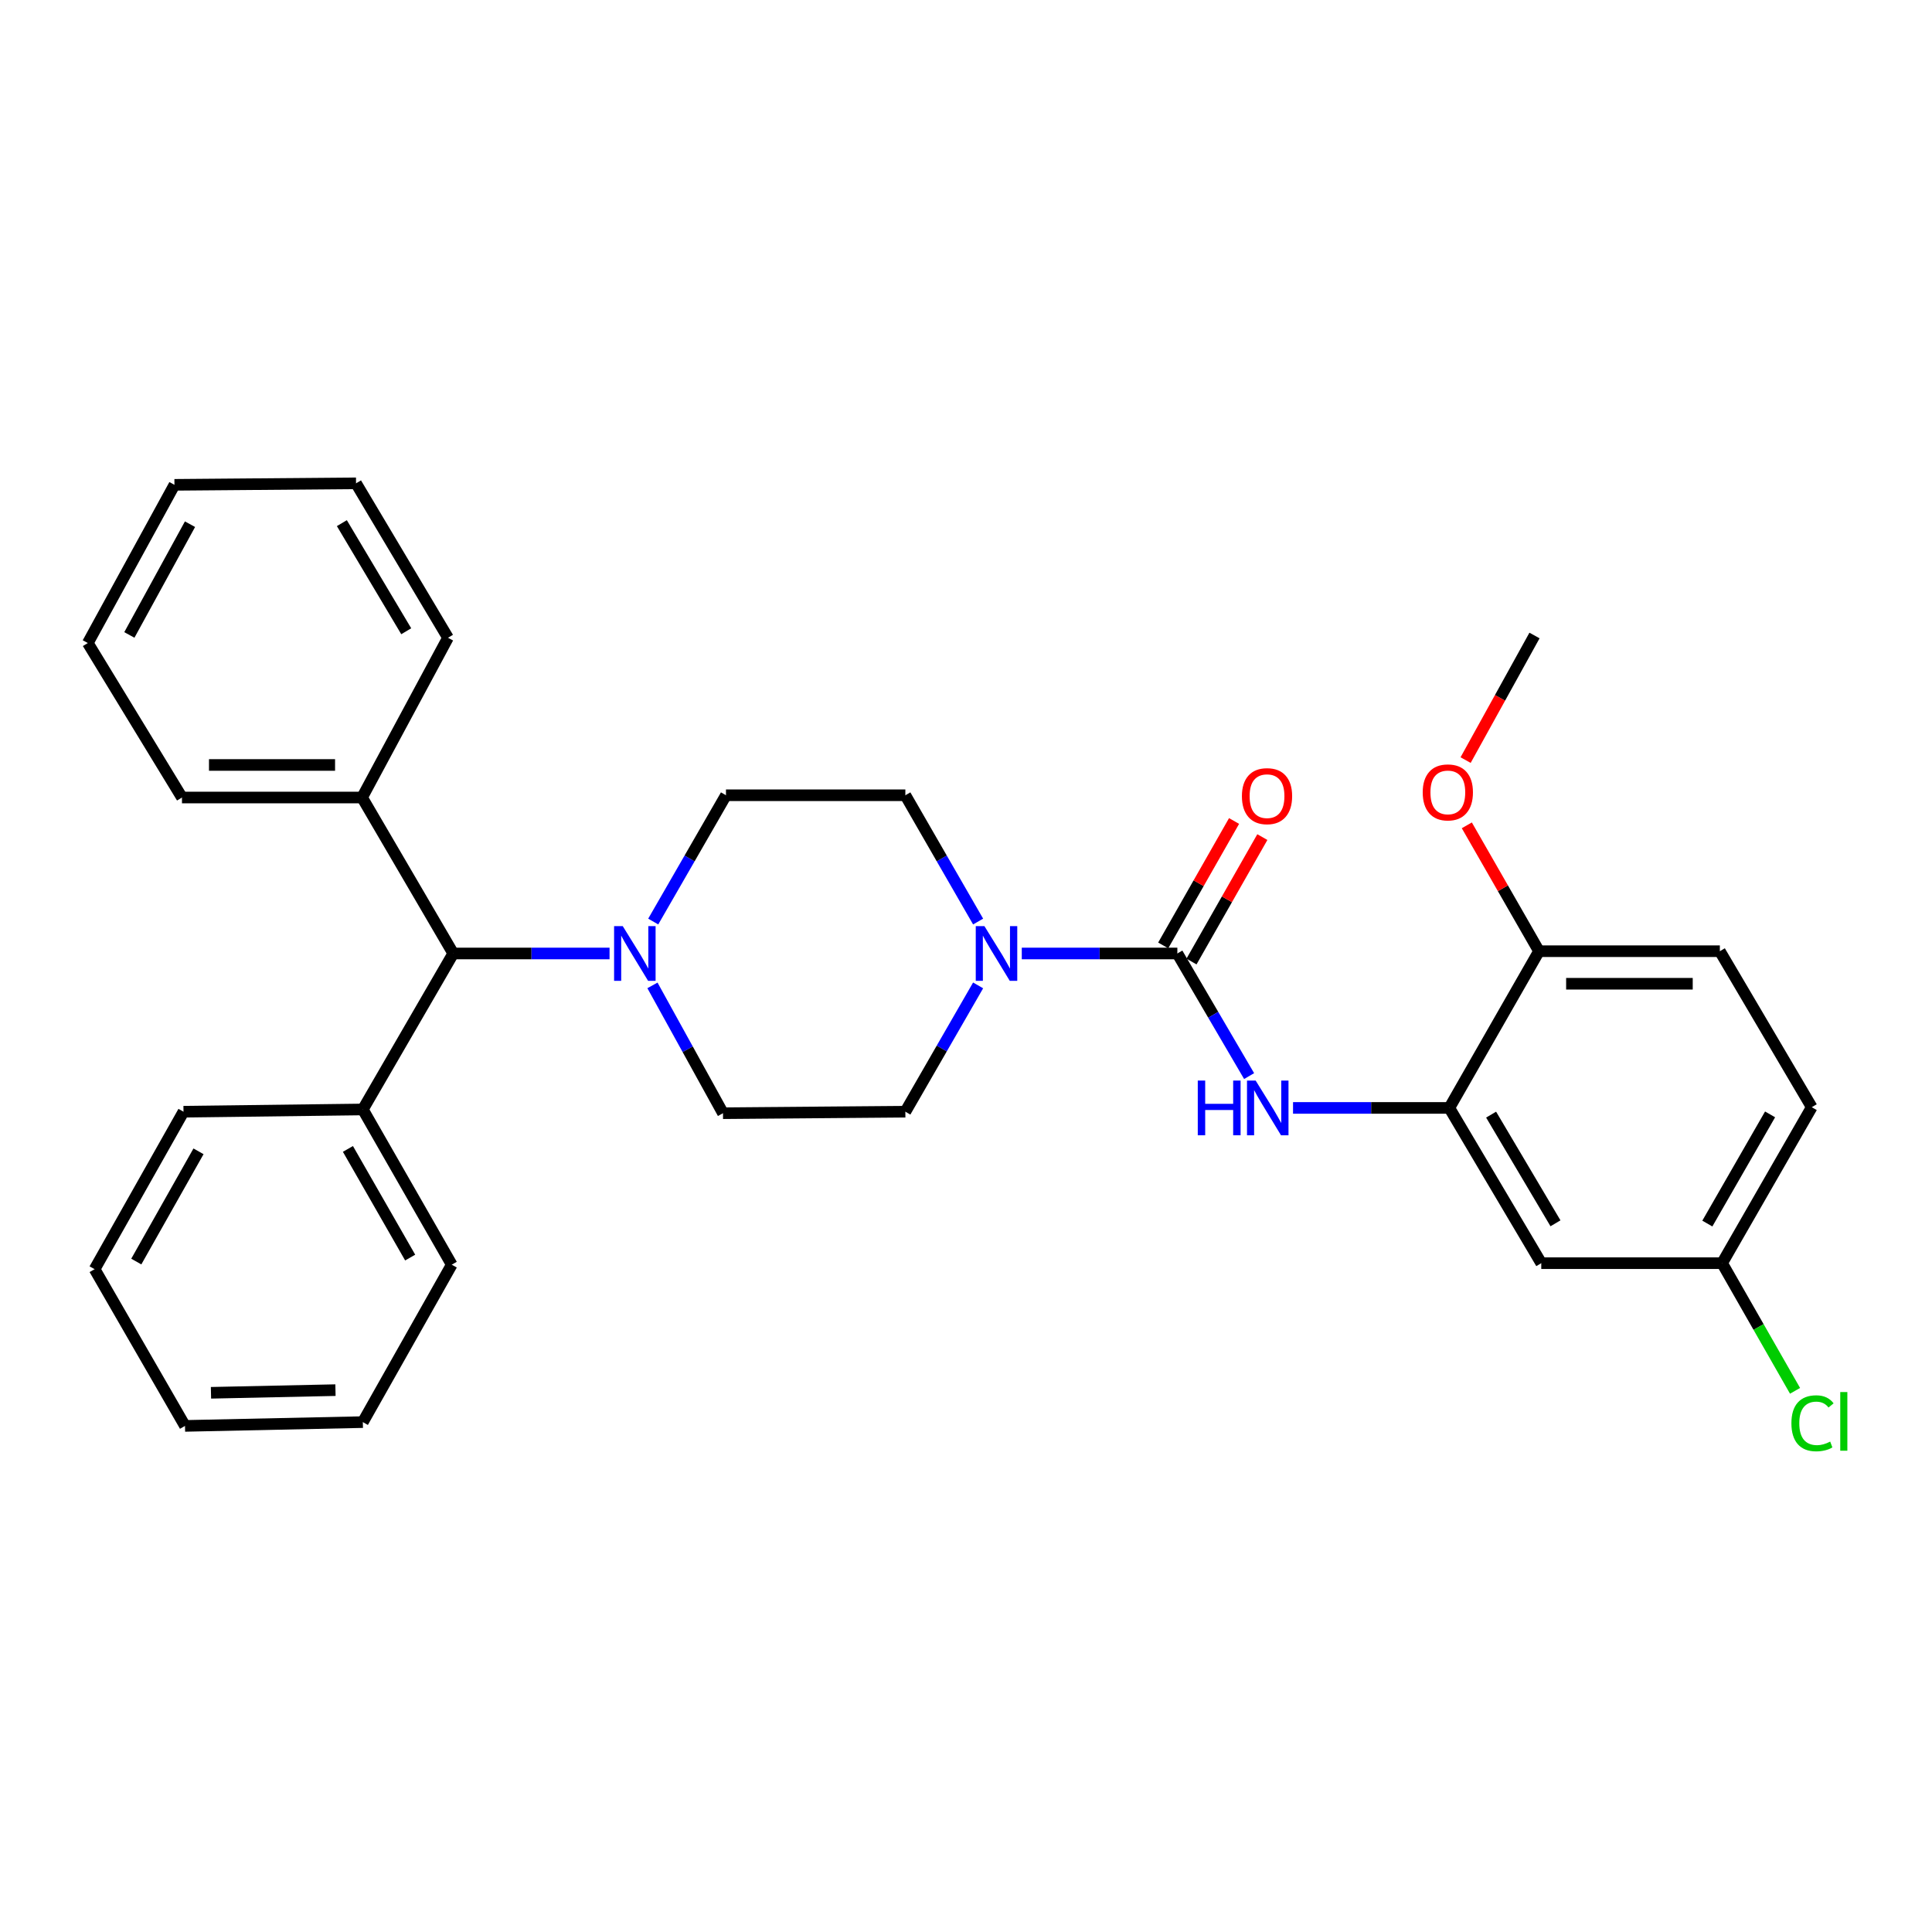 <?xml version='1.0' encoding='iso-8859-1'?>
<svg version='1.1' baseProfile='full'
              xmlns='http://www.w3.org/2000/svg'
                      xmlns:rdkit='http://www.rdkit.org/xml'
                      xmlns:xlink='http://www.w3.org/1999/xlink'
                  xml:space='preserve'
width='1000px' height='1000px' viewBox='0 0 1000 1000'>
<!-- END OF HEADER -->
<rect style='opacity:1.0;fill:#FFFFFF;stroke:none' width='1000' height='1000' x='0' y='0'> </rect>
<path class='bond-0' d='M 609.396,493.519 L 569.134,493.519' style='fill:none;fill-rule:evenodd;stroke:#000000;stroke-width:6px;stroke-linecap:butt;stroke-linejoin:miter;stroke-opacity:1' />
<path class='bond-0' d='M 569.134,493.519 L 528.871,493.519' style='fill:none;fill-rule:evenodd;stroke:#0000FF;stroke-width:6px;stroke-linecap:butt;stroke-linejoin:miter;stroke-opacity:1' />
<path class='bond-1' d='M 609.396,493.519 L 627.969,525.251' style='fill:none;fill-rule:evenodd;stroke:#000000;stroke-width:6px;stroke-linecap:butt;stroke-linejoin:miter;stroke-opacity:1' />
<path class='bond-1' d='M 627.969,525.251 L 646.541,556.983' style='fill:none;fill-rule:evenodd;stroke:#0000FF;stroke-width:6px;stroke-linecap:butt;stroke-linejoin:miter;stroke-opacity:1' />
<path class='bond-6' d='M 616.716,497.687 L 635.053,465.483' style='fill:none;fill-rule:evenodd;stroke:#000000;stroke-width:6px;stroke-linecap:butt;stroke-linejoin:miter;stroke-opacity:1' />
<path class='bond-6' d='M 635.053,465.483 L 653.391,433.28' style='fill:none;fill-rule:evenodd;stroke:#FF0000;stroke-width:6px;stroke-linecap:butt;stroke-linejoin:miter;stroke-opacity:1' />
<path class='bond-6' d='M 602.076,489.351 L 620.413,457.147' style='fill:none;fill-rule:evenodd;stroke:#000000;stroke-width:6px;stroke-linecap:butt;stroke-linejoin:miter;stroke-opacity:1' />
<path class='bond-6' d='M 620.413,457.147 L 638.75,424.943' style='fill:none;fill-rule:evenodd;stroke:#FF0000;stroke-width:6px;stroke-linecap:butt;stroke-linejoin:miter;stroke-opacity:1' />
<path class='bond-8' d='M 506.272,510.042 L 487.441,542.728' style='fill:none;fill-rule:evenodd;stroke:#0000FF;stroke-width:6px;stroke-linecap:butt;stroke-linejoin:miter;stroke-opacity:1' />
<path class='bond-8' d='M 487.441,542.728 L 468.61,575.415' style='fill:none;fill-rule:evenodd;stroke:#000000;stroke-width:6px;stroke-linecap:butt;stroke-linejoin:miter;stroke-opacity:1' />
<path class='bond-9' d='M 506.272,476.996 L 487.441,444.309' style='fill:none;fill-rule:evenodd;stroke:#0000FF;stroke-width:6px;stroke-linecap:butt;stroke-linejoin:miter;stroke-opacity:1' />
<path class='bond-9' d='M 487.441,444.309 L 468.61,411.623' style='fill:none;fill-rule:evenodd;stroke:#000000;stroke-width:6px;stroke-linecap:butt;stroke-linejoin:miter;stroke-opacity:1' />
<path class='bond-3' d='M 669.274,573.459 L 709.719,573.459' style='fill:none;fill-rule:evenodd;stroke:#0000FF;stroke-width:6px;stroke-linecap:butt;stroke-linejoin:miter;stroke-opacity:1' />
<path class='bond-3' d='M 709.719,573.459 L 750.164,573.459' style='fill:none;fill-rule:evenodd;stroke:#000000;stroke-width:6px;stroke-linecap:butt;stroke-linejoin:miter;stroke-opacity:1' />
<path class='bond-2' d='M 338.108,476.996 L 356.935,444.309' style='fill:none;fill-rule:evenodd;stroke:#0000FF;stroke-width:6px;stroke-linecap:butt;stroke-linejoin:miter;stroke-opacity:1' />
<path class='bond-2' d='M 356.935,444.309 L 375.763,411.623' style='fill:none;fill-rule:evenodd;stroke:#000000;stroke-width:6px;stroke-linecap:butt;stroke-linejoin:miter;stroke-opacity:1' />
<path class='bond-4' d='M 315.501,493.519 L 275.047,493.519' style='fill:none;fill-rule:evenodd;stroke:#0000FF;stroke-width:6px;stroke-linecap:butt;stroke-linejoin:miter;stroke-opacity:1' />
<path class='bond-4' d='M 275.047,493.519 L 234.593,493.519' style='fill:none;fill-rule:evenodd;stroke:#000000;stroke-width:6px;stroke-linecap:butt;stroke-linejoin:miter;stroke-opacity:1' />
<path class='bond-30' d='M 337.709,510.04 L 355.963,543.116' style='fill:none;fill-rule:evenodd;stroke:#0000FF;stroke-width:6px;stroke-linecap:butt;stroke-linejoin:miter;stroke-opacity:1' />
<path class='bond-30' d='M 355.963,543.116 L 374.218,576.192' style='fill:none;fill-rule:evenodd;stroke:#000000;stroke-width:6px;stroke-linecap:butt;stroke-linejoin:miter;stroke-opacity:1' />
<path class='bond-5' d='M 750.164,573.459 L 797.757,653.82' style='fill:none;fill-rule:evenodd;stroke:#000000;stroke-width:6px;stroke-linecap:butt;stroke-linejoin:miter;stroke-opacity:1' />
<path class='bond-5' d='M 771.799,576.928 L 805.114,633.181' style='fill:none;fill-rule:evenodd;stroke:#000000;stroke-width:6px;stroke-linecap:butt;stroke-linejoin:miter;stroke-opacity:1' />
<path class='bond-7' d='M 750.164,573.459 L 796.587,492.34' style='fill:none;fill-rule:evenodd;stroke:#000000;stroke-width:6px;stroke-linecap:butt;stroke-linejoin:miter;stroke-opacity:1' />
<path class='bond-12' d='M 234.593,493.519 L 187.804,574.254' style='fill:none;fill-rule:evenodd;stroke:#000000;stroke-width:6px;stroke-linecap:butt;stroke-linejoin:miter;stroke-opacity:1' />
<path class='bond-13' d='M 234.593,493.519 L 187.411,412.793' style='fill:none;fill-rule:evenodd;stroke:#000000;stroke-width:6px;stroke-linecap:butt;stroke-linejoin:miter;stroke-opacity:1' />
<path class='bond-15' d='M 797.757,653.82 L 891.362,653.82' style='fill:none;fill-rule:evenodd;stroke:#000000;stroke-width:6px;stroke-linecap:butt;stroke-linejoin:miter;stroke-opacity:1' />
<path class='bond-14' d='M 796.587,492.34 L 890.192,492.34' style='fill:none;fill-rule:evenodd;stroke:#000000;stroke-width:6px;stroke-linecap:butt;stroke-linejoin:miter;stroke-opacity:1' />
<path class='bond-14' d='M 810.628,509.187 L 876.152,509.187' style='fill:none;fill-rule:evenodd;stroke:#000000;stroke-width:6px;stroke-linecap:butt;stroke-linejoin:miter;stroke-opacity:1' />
<path class='bond-18' d='M 796.587,492.34 L 777.905,459.765' style='fill:none;fill-rule:evenodd;stroke:#000000;stroke-width:6px;stroke-linecap:butt;stroke-linejoin:miter;stroke-opacity:1' />
<path class='bond-18' d='M 777.905,459.765 L 759.222,427.191' style='fill:none;fill-rule:evenodd;stroke:#FF0000;stroke-width:6px;stroke-linecap:butt;stroke-linejoin:miter;stroke-opacity:1' />
<path class='bond-10' d='M 468.61,575.415 L 374.218,576.192' style='fill:none;fill-rule:evenodd;stroke:#000000;stroke-width:6px;stroke-linecap:butt;stroke-linejoin:miter;stroke-opacity:1' />
<path class='bond-11' d='M 468.61,411.623 L 375.763,411.623' style='fill:none;fill-rule:evenodd;stroke:#000000;stroke-width:6px;stroke-linecap:butt;stroke-linejoin:miter;stroke-opacity:1' />
<path class='bond-20' d='M 187.804,574.254 L 233.825,654.597' style='fill:none;fill-rule:evenodd;stroke:#000000;stroke-width:6px;stroke-linecap:butt;stroke-linejoin:miter;stroke-opacity:1' />
<path class='bond-20' d='M 180.088,594.68 L 212.303,650.919' style='fill:none;fill-rule:evenodd;stroke:#000000;stroke-width:6px;stroke-linecap:butt;stroke-linejoin:miter;stroke-opacity:1' />
<path class='bond-21' d='M 187.804,574.254 L 94.976,575.415' style='fill:none;fill-rule:evenodd;stroke:#000000;stroke-width:6px;stroke-linecap:butt;stroke-linejoin:miter;stroke-opacity:1' />
<path class='bond-19' d='M 187.411,412.793 L 94.19,412.793' style='fill:none;fill-rule:evenodd;stroke:#000000;stroke-width:6px;stroke-linecap:butt;stroke-linejoin:miter;stroke-opacity:1' />
<path class='bond-19' d='M 173.428,395.945 L 108.173,395.945' style='fill:none;fill-rule:evenodd;stroke:#000000;stroke-width:6px;stroke-linecap:butt;stroke-linejoin:miter;stroke-opacity:1' />
<path class='bond-22' d='M 187.411,412.793 L 231.878,330.101' style='fill:none;fill-rule:evenodd;stroke:#000000;stroke-width:6px;stroke-linecap:butt;stroke-linejoin:miter;stroke-opacity:1' />
<path class='bond-16' d='M 890.192,492.34 L 937.758,573.085' style='fill:none;fill-rule:evenodd;stroke:#000000;stroke-width:6px;stroke-linecap:butt;stroke-linejoin:miter;stroke-opacity:1' />
<path class='bond-17' d='M 891.362,653.82 L 910.237,686.855' style='fill:none;fill-rule:evenodd;stroke:#000000;stroke-width:6px;stroke-linecap:butt;stroke-linejoin:miter;stroke-opacity:1' />
<path class='bond-17' d='M 910.237,686.855 L 929.113,719.889' style='fill:none;fill-rule:evenodd;stroke:#00CC00;stroke-width:6px;stroke-linecap:butt;stroke-linejoin:miter;stroke-opacity:1' />
<path class='bond-31' d='M 891.362,653.82 L 937.758,573.085' style='fill:none;fill-rule:evenodd;stroke:#000000;stroke-width:6px;stroke-linecap:butt;stroke-linejoin:miter;stroke-opacity:1' />
<path class='bond-31' d='M 883.714,633.316 L 916.191,576.801' style='fill:none;fill-rule:evenodd;stroke:#000000;stroke-width:6px;stroke-linecap:butt;stroke-linejoin:miter;stroke-opacity:1' />
<path class='bond-23' d='M 758.596,393.422 L 776.427,361.177' style='fill:none;fill-rule:evenodd;stroke:#FF0000;stroke-width:6px;stroke-linecap:butt;stroke-linejoin:miter;stroke-opacity:1' />
<path class='bond-23' d='M 776.427,361.177 L 794.257,328.931' style='fill:none;fill-rule:evenodd;stroke:#000000;stroke-width:6px;stroke-linecap:butt;stroke-linejoin:miter;stroke-opacity:1' />
<path class='bond-26' d='M 94.19,412.793 L 45.455,332.834' style='fill:none;fill-rule:evenodd;stroke:#000000;stroke-width:6px;stroke-linecap:butt;stroke-linejoin:miter;stroke-opacity:1' />
<path class='bond-27' d='M 233.825,654.597 L 187.804,736.081' style='fill:none;fill-rule:evenodd;stroke:#000000;stroke-width:6px;stroke-linecap:butt;stroke-linejoin:miter;stroke-opacity:1' />
<path class='bond-24' d='M 94.976,575.415 L 48.974,656.927' style='fill:none;fill-rule:evenodd;stroke:#000000;stroke-width:6px;stroke-linecap:butt;stroke-linejoin:miter;stroke-opacity:1' />
<path class='bond-24' d='M 102.748,595.922 L 70.546,652.981' style='fill:none;fill-rule:evenodd;stroke:#000000;stroke-width:6px;stroke-linecap:butt;stroke-linejoin:miter;stroke-opacity:1' />
<path class='bond-25' d='M 231.878,330.101 L 184.285,250.17' style='fill:none;fill-rule:evenodd;stroke:#000000;stroke-width:6px;stroke-linecap:butt;stroke-linejoin:miter;stroke-opacity:1' />
<path class='bond-25' d='M 210.264,326.731 L 176.948,270.779' style='fill:none;fill-rule:evenodd;stroke:#000000;stroke-width:6px;stroke-linecap:butt;stroke-linejoin:miter;stroke-opacity:1' />
<path class='bond-28' d='M 48.974,656.927 L 95.753,738.047' style='fill:none;fill-rule:evenodd;stroke:#000000;stroke-width:6px;stroke-linecap:butt;stroke-linejoin:miter;stroke-opacity:1' />
<path class='bond-29' d='M 184.285,250.17 L 90.296,250.947' style='fill:none;fill-rule:evenodd;stroke:#000000;stroke-width:6px;stroke-linecap:butt;stroke-linejoin:miter;stroke-opacity:1' />
<path class='bond-32' d='M 45.455,332.834 L 90.296,250.947' style='fill:none;fill-rule:evenodd;stroke:#000000;stroke-width:6px;stroke-linecap:butt;stroke-linejoin:miter;stroke-opacity:1' />
<path class='bond-32' d='M 66.957,328.643 L 98.347,271.322' style='fill:none;fill-rule:evenodd;stroke:#000000;stroke-width:6px;stroke-linecap:butt;stroke-linejoin:miter;stroke-opacity:1' />
<path class='bond-33' d='M 187.804,736.081 L 95.753,738.047' style='fill:none;fill-rule:evenodd;stroke:#000000;stroke-width:6px;stroke-linecap:butt;stroke-linejoin:miter;stroke-opacity:1' />
<path class='bond-33' d='M 173.637,719.533 L 109.201,720.909' style='fill:none;fill-rule:evenodd;stroke:#000000;stroke-width:6px;stroke-linecap:butt;stroke-linejoin:miter;stroke-opacity:1' />
<path  class='atom-1' d='M 509.531 479.359
L 518.811 494.359
Q 519.731 495.839, 521.211 498.519
Q 522.691 501.199, 522.771 501.359
L 522.771 479.359
L 526.531 479.359
L 526.531 507.679
L 522.651 507.679
L 512.691 491.279
Q 511.531 489.359, 510.291 487.159
Q 509.091 484.959, 508.731 484.279
L 508.731 507.679
L 505.051 507.679
L 505.051 479.359
L 509.531 479.359
' fill='#0000FF'/>
<path  class='atom-2' d='M 619.965 559.299
L 623.805 559.299
L 623.805 571.339
L 638.285 571.339
L 638.285 559.299
L 642.125 559.299
L 642.125 587.619
L 638.285 587.619
L 638.285 574.539
L 623.805 574.539
L 623.805 587.619
L 619.965 587.619
L 619.965 559.299
' fill='#0000FF'/>
<path  class='atom-2' d='M 649.925 559.299
L 659.205 574.299
Q 660.125 575.779, 661.605 578.459
Q 663.085 581.139, 663.165 581.299
L 663.165 559.299
L 666.925 559.299
L 666.925 587.619
L 663.045 587.619
L 653.085 571.219
Q 651.925 569.299, 650.685 567.099
Q 649.485 564.899, 649.125 564.219
L 649.125 587.619
L 645.445 587.619
L 645.445 559.299
L 649.925 559.299
' fill='#0000FF'/>
<path  class='atom-3' d='M 322.331 479.359
L 331.611 494.359
Q 332.531 495.839, 334.011 498.519
Q 335.491 501.199, 335.571 501.359
L 335.571 479.359
L 339.331 479.359
L 339.331 507.679
L 335.451 507.679
L 325.491 491.279
Q 324.331 489.359, 323.091 487.159
Q 321.891 484.959, 321.531 484.279
L 321.531 507.679
L 317.851 507.679
L 317.851 479.359
L 322.331 479.359
' fill='#0000FF'/>
<path  class='atom-7' d='M 642.81 412.087
Q 642.81 405.287, 646.17 401.487
Q 649.53 397.687, 655.81 397.687
Q 662.09 397.687, 665.45 401.487
Q 668.81 405.287, 668.81 412.087
Q 668.81 418.967, 665.41 422.887
Q 662.01 426.767, 655.81 426.767
Q 649.57 426.767, 646.17 422.887
Q 642.81 419.007, 642.81 412.087
M 655.81 423.567
Q 660.13 423.567, 662.45 420.687
Q 664.81 417.767, 664.81 412.087
Q 664.81 406.527, 662.45 403.727
Q 660.13 400.887, 655.81 400.887
Q 651.49 400.887, 649.13 403.687
Q 646.81 406.487, 646.81 412.087
Q 646.81 417.807, 649.13 420.687
Q 651.49 423.567, 655.81 423.567
' fill='#FF0000'/>
<path  class='atom-18' d='M 927.231 736.687
Q 927.231 729.647, 930.511 725.967
Q 933.831 722.247, 940.111 722.247
Q 945.951 722.247, 949.071 726.367
L 946.431 728.527
Q 944.151 725.527, 940.111 725.527
Q 935.831 725.527, 933.551 728.407
Q 931.311 731.247, 931.311 736.687
Q 931.311 742.287, 933.631 745.167
Q 935.991 748.047, 940.551 748.047
Q 943.671 748.047, 947.311 746.167
L 948.431 749.167
Q 946.951 750.127, 944.711 750.687
Q 942.471 751.247, 939.991 751.247
Q 933.831 751.247, 930.511 747.487
Q 927.231 743.727, 927.231 736.687
' fill='#00CC00'/>
<path  class='atom-18' d='M 952.511 720.527
L 956.191 720.527
L 956.191 750.887
L 952.511 750.887
L 952.511 720.527
' fill='#00CC00'/>
<path  class='atom-19' d='M 736.396 410.14
Q 736.396 403.34, 739.756 399.54
Q 743.116 395.74, 749.396 395.74
Q 755.676 395.74, 759.036 399.54
Q 762.396 403.34, 762.396 410.14
Q 762.396 417.02, 758.996 420.94
Q 755.596 424.82, 749.396 424.82
Q 743.156 424.82, 739.756 420.94
Q 736.396 417.06, 736.396 410.14
M 749.396 421.62
Q 753.716 421.62, 756.036 418.74
Q 758.396 415.82, 758.396 410.14
Q 758.396 404.58, 756.036 401.78
Q 753.716 398.94, 749.396 398.94
Q 745.076 398.94, 742.716 401.74
Q 740.396 404.54, 740.396 410.14
Q 740.396 415.86, 742.716 418.74
Q 745.076 421.62, 749.396 421.62
' fill='#FF0000'/>
</svg>
